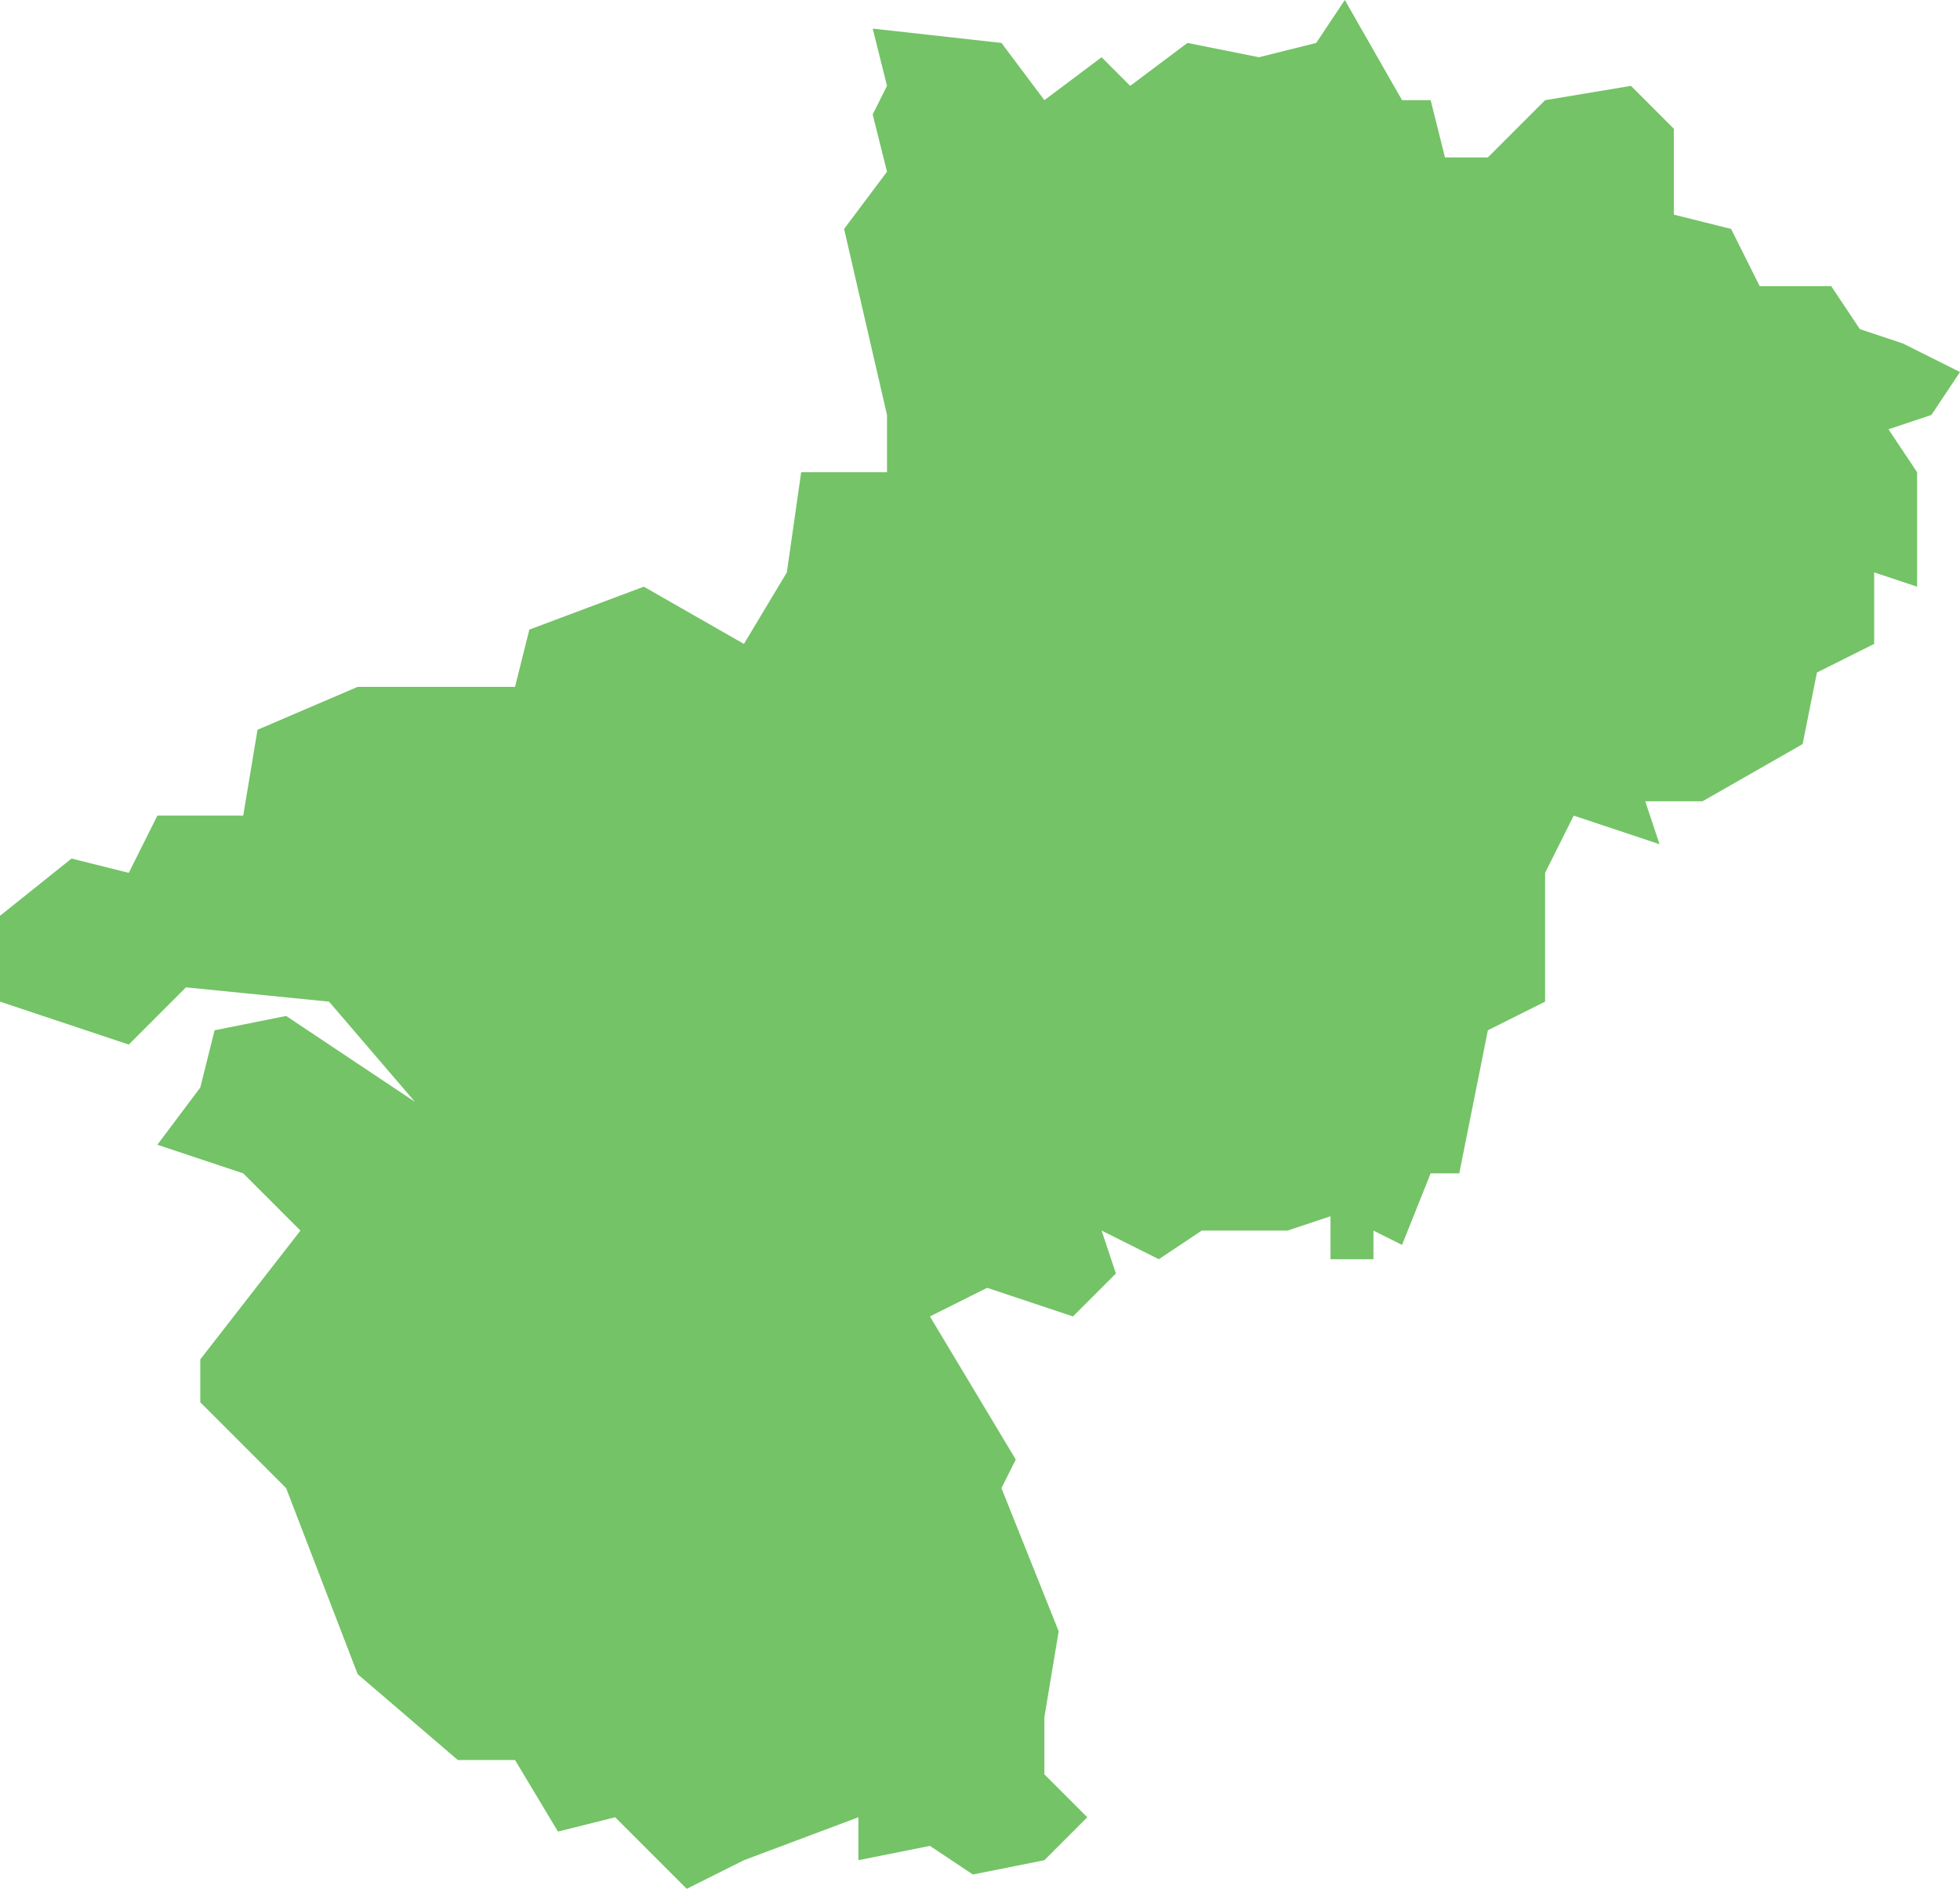 <svg width="137" height="132" viewBox="0 0 137 132" fill="none" xmlns="http://www.w3.org/2000/svg">
<path d="M137 26L133 24L130 23L128 20H123L121 16L117 15V9L114 6L108 7L104 11H101L100 7H98L94 0L92 3L88 4L83 3L79 6L77 4L73 7L70 3L61 2L62 6L61 8L62 12L59 16L62 29V33H56L55 40L52 45L45 41L37 44L36 48H25L18 51L17 57H11L9 61L5 60L0 64V70L9 73L13 69L23 70L29 77L20 71L15 72L14 76L11 80L17 82L21 86L14 95V98L20 104L25 117L32 123H36L39 128L43 127L48 132L52 130L60 127V130L65 129L68 131L73 130L76 127L73 124V120L74 114L70 104L71 102L65 92L69 90L75 92L78 89L77 86L81 88L84 86H90L93 85V88H96V86L98 87L100 82H102L104 72L108 70V61L110 57L116 59L115 56H119L126 52L127 47L131 45V40L134 41V33L132 30L135 29L137 26Z" fill="#74C367"/>
</svg>
